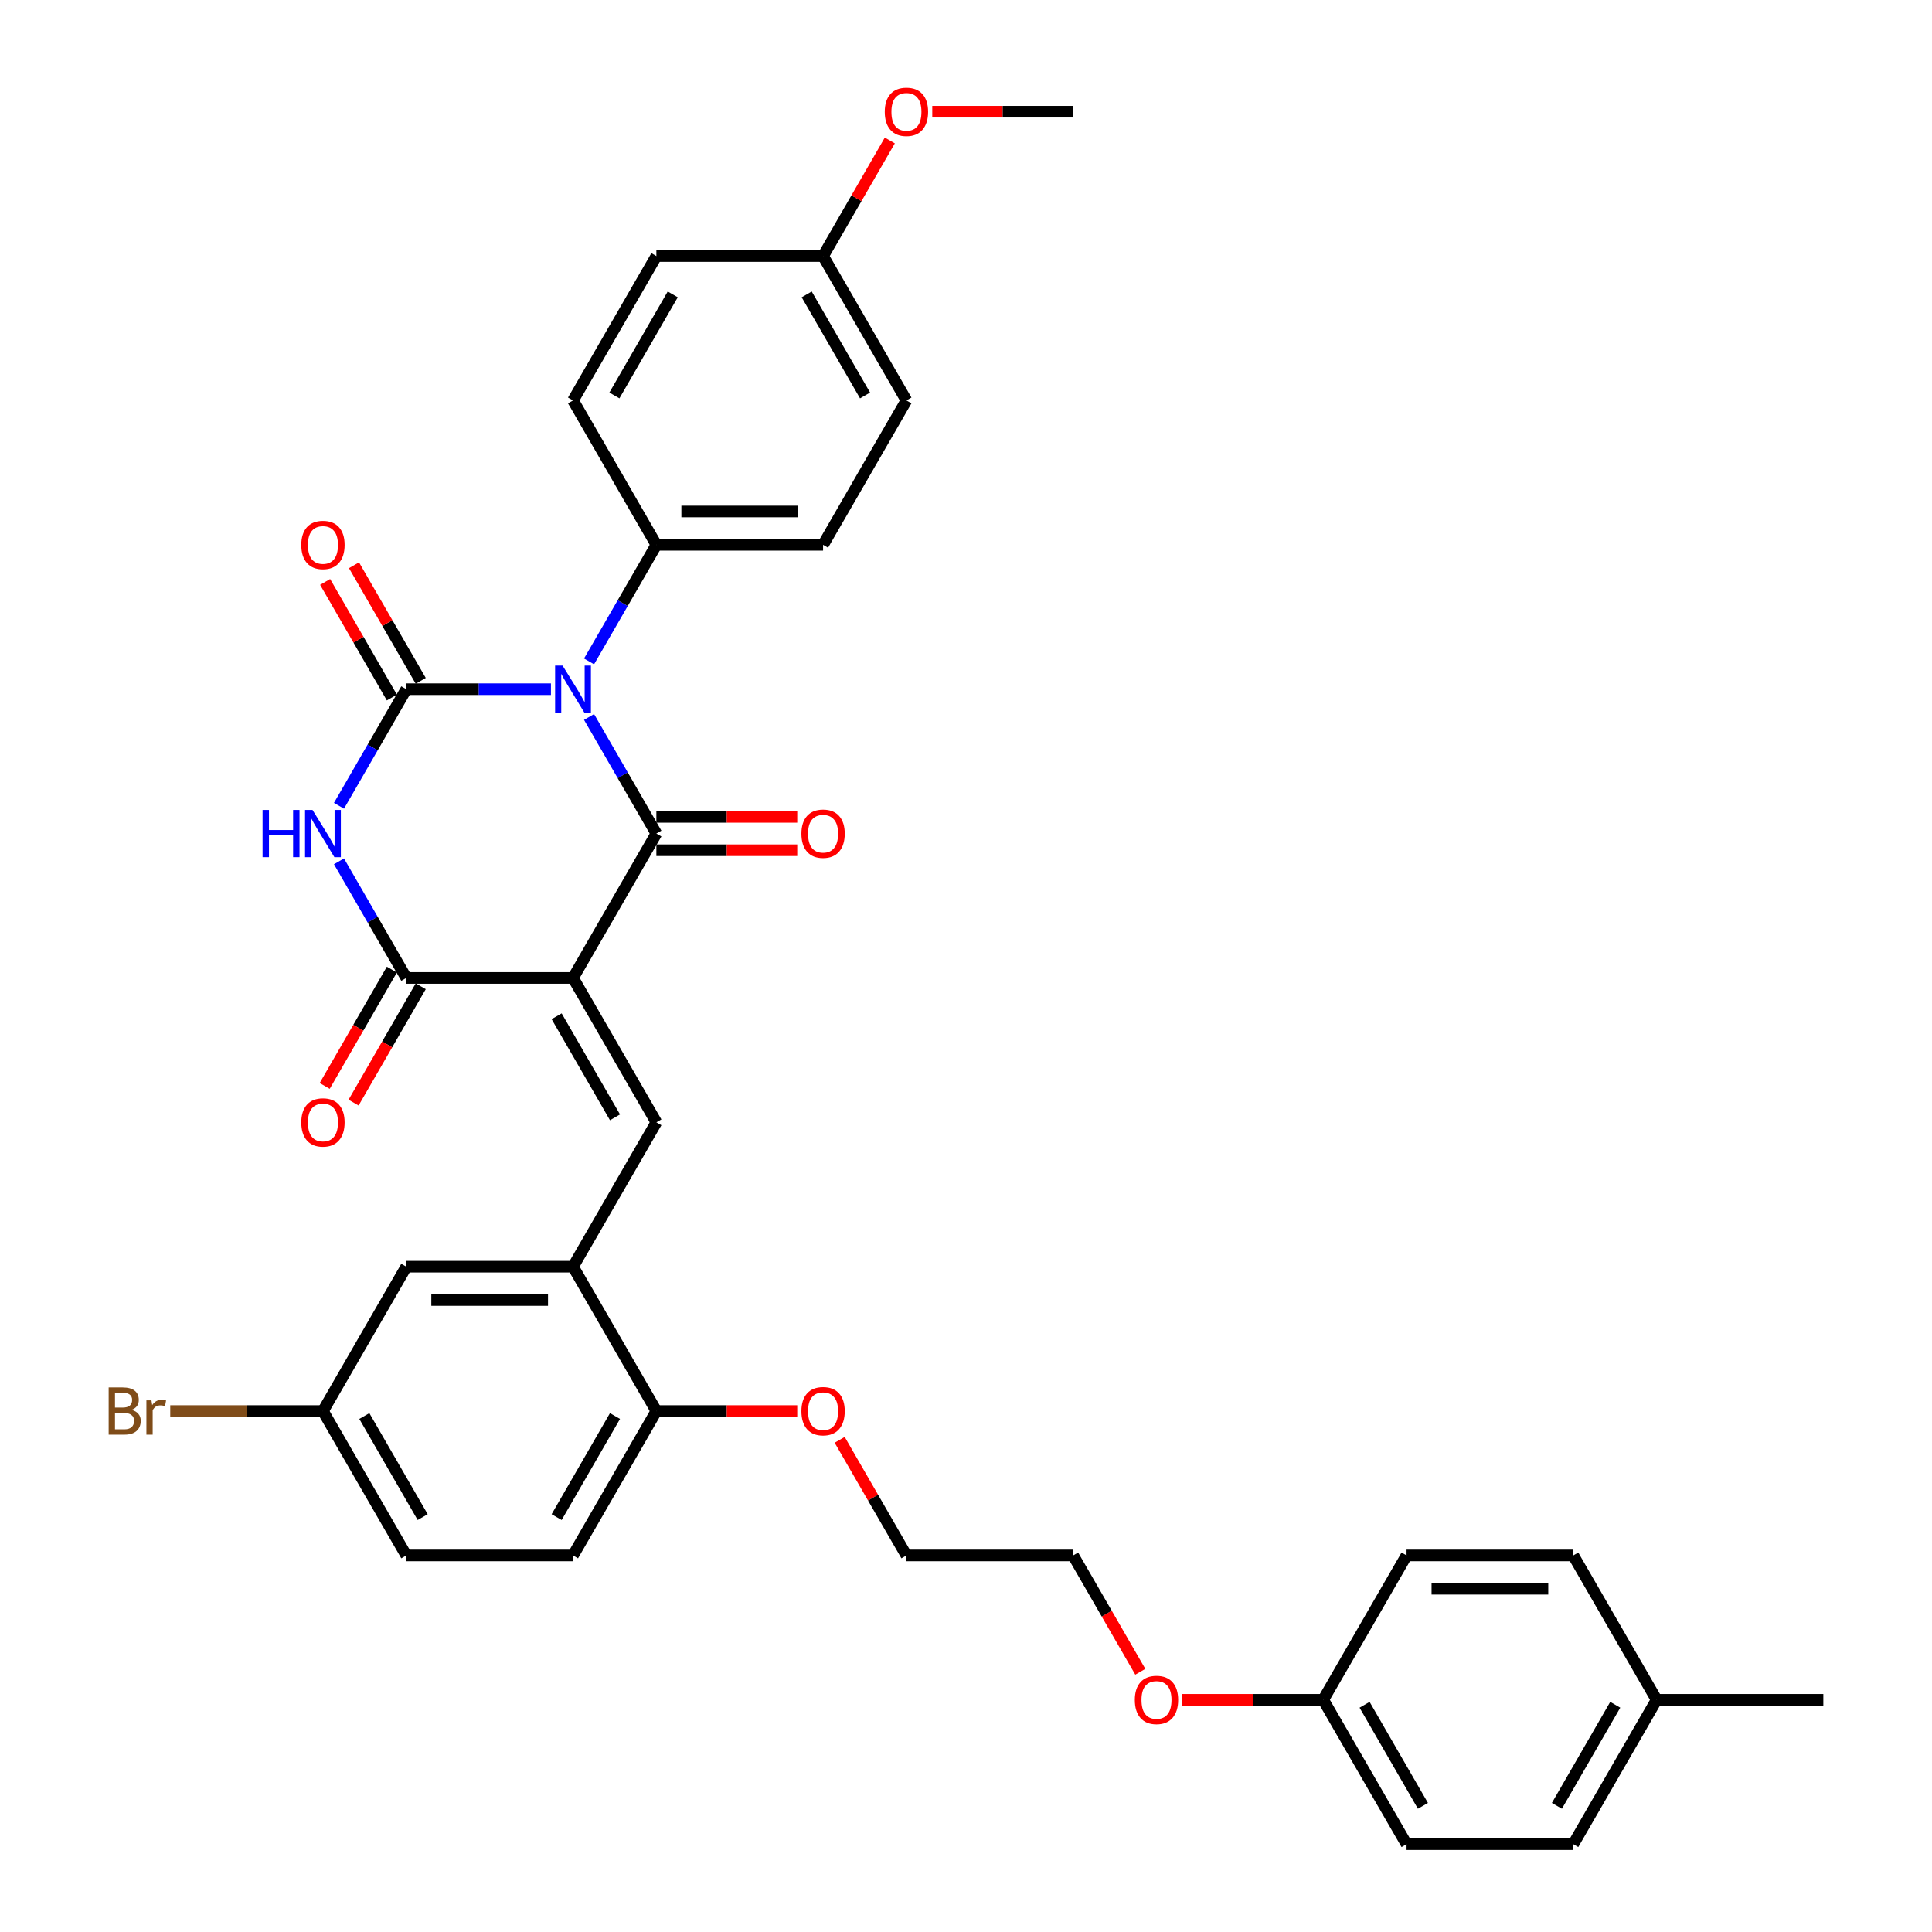 <?xml version='1.0' encoding='iso-8859-1'?>
<svg version='1.1' baseProfile='full'
              xmlns='http://www.w3.org/2000/svg'
                      xmlns:rdkit='http://www.rdkit.org/xml'
                      xmlns:xlink='http://www.w3.org/1999/xlink'
                  xml:space='preserve'
width='1000px' height='1000px' viewBox='0 0 1000 1000'>
<!-- END OF HEADER -->
<rect style='opacity:1.0;fill:#FFFFFF;stroke:none' width='1000' height='1000' x='0' y='0'> </rect>
<path class='bond-1' d='M 304.892,371.098 L 322.315,401.274' style='fill:none;fill-rule:evenodd;stroke:#0000FF;stroke-width:6px;stroke-linecap:butt;stroke-linejoin:miter;stroke-opacity:1' />
<path class='bond-1' d='M 322.315,401.274 L 339.737,431.45' style='fill:none;fill-rule:evenodd;stroke:#000000;stroke-width:6px;stroke-linecap:butt;stroke-linejoin:miter;stroke-opacity:1' />
<path class='bond-2' d='M 285.168,356.723 L 247.736,356.723' style='fill:none;fill-rule:evenodd;stroke:#0000FF;stroke-width:6px;stroke-linecap:butt;stroke-linejoin:miter;stroke-opacity:1' />
<path class='bond-2' d='M 247.736,356.723 L 210.304,356.723' style='fill:none;fill-rule:evenodd;stroke:#000000;stroke-width:6px;stroke-linecap:butt;stroke-linejoin:miter;stroke-opacity:1' />
<path class='bond-7' d='M 304.892,342.347 L 322.315,312.171' style='fill:none;fill-rule:evenodd;stroke:#0000FF;stroke-width:6px;stroke-linecap:butt;stroke-linejoin:miter;stroke-opacity:1' />
<path class='bond-7' d='M 322.315,312.171 L 339.737,281.995' style='fill:none;fill-rule:evenodd;stroke:#000000;stroke-width:6px;stroke-linecap:butt;stroke-linejoin:miter;stroke-opacity:1' />
<path class='bond-0' d='M 296.593,506.178 L 339.737,431.45' style='fill:none;fill-rule:evenodd;stroke:#000000;stroke-width:6px;stroke-linecap:butt;stroke-linejoin:miter;stroke-opacity:1' />
<path class='bond-5' d='M 296.593,506.178 L 339.737,580.906' style='fill:none;fill-rule:evenodd;stroke:#000000;stroke-width:6px;stroke-linecap:butt;stroke-linejoin:miter;stroke-opacity:1' />
<path class='bond-5' d='M 288.119,526.016 L 318.32,578.326' style='fill:none;fill-rule:evenodd;stroke:#000000;stroke-width:6px;stroke-linecap:butt;stroke-linejoin:miter;stroke-opacity:1' />
<path class='bond-36' d='M 296.593,506.178 L 210.304,506.178' style='fill:none;fill-rule:evenodd;stroke:#000000;stroke-width:6px;stroke-linecap:butt;stroke-linejoin:miter;stroke-opacity:1' />
<path class='bond-9' d='M 339.737,440.079 L 376.194,440.079' style='fill:none;fill-rule:evenodd;stroke:#000000;stroke-width:6px;stroke-linecap:butt;stroke-linejoin:miter;stroke-opacity:1' />
<path class='bond-9' d='M 376.194,440.079 L 412.65,440.079' style='fill:none;fill-rule:evenodd;stroke:#FF0000;stroke-width:6px;stroke-linecap:butt;stroke-linejoin:miter;stroke-opacity:1' />
<path class='bond-9' d='M 339.737,422.822 L 376.194,422.822' style='fill:none;fill-rule:evenodd;stroke:#000000;stroke-width:6px;stroke-linecap:butt;stroke-linejoin:miter;stroke-opacity:1' />
<path class='bond-9' d='M 376.194,422.822 L 412.65,422.822' style='fill:none;fill-rule:evenodd;stroke:#FF0000;stroke-width:6px;stroke-linecap:butt;stroke-linejoin:miter;stroke-opacity:1' />
<path class='bond-3' d='M 210.304,356.723 L 192.882,386.899' style='fill:none;fill-rule:evenodd;stroke:#000000;stroke-width:6px;stroke-linecap:butt;stroke-linejoin:miter;stroke-opacity:1' />
<path class='bond-3' d='M 192.882,386.899 L 175.46,417.075' style='fill:none;fill-rule:evenodd;stroke:#0000FF;stroke-width:6px;stroke-linecap:butt;stroke-linejoin:miter;stroke-opacity:1' />
<path class='bond-8' d='M 217.777,352.408 L 200.504,322.491' style='fill:none;fill-rule:evenodd;stroke:#000000;stroke-width:6px;stroke-linecap:butt;stroke-linejoin:miter;stroke-opacity:1' />
<path class='bond-8' d='M 200.504,322.491 L 183.232,292.574' style='fill:none;fill-rule:evenodd;stroke:#FF0000;stroke-width:6px;stroke-linecap:butt;stroke-linejoin:miter;stroke-opacity:1' />
<path class='bond-8' d='M 202.831,361.037 L 185.559,331.12' style='fill:none;fill-rule:evenodd;stroke:#000000;stroke-width:6px;stroke-linecap:butt;stroke-linejoin:miter;stroke-opacity:1' />
<path class='bond-8' d='M 185.559,331.12 L 168.286,301.202' style='fill:none;fill-rule:evenodd;stroke:#FF0000;stroke-width:6px;stroke-linecap:butt;stroke-linejoin:miter;stroke-opacity:1' />
<path class='bond-4' d='M 175.46,445.826 L 192.882,476.002' style='fill:none;fill-rule:evenodd;stroke:#0000FF;stroke-width:6px;stroke-linecap:butt;stroke-linejoin:miter;stroke-opacity:1' />
<path class='bond-4' d='M 192.882,476.002 L 210.304,506.178' style='fill:none;fill-rule:evenodd;stroke:#000000;stroke-width:6px;stroke-linecap:butt;stroke-linejoin:miter;stroke-opacity:1' />
<path class='bond-10' d='M 202.831,501.864 L 185.449,531.971' style='fill:none;fill-rule:evenodd;stroke:#000000;stroke-width:6px;stroke-linecap:butt;stroke-linejoin:miter;stroke-opacity:1' />
<path class='bond-10' d='M 185.449,531.971 L 168.067,562.078' style='fill:none;fill-rule:evenodd;stroke:#FF0000;stroke-width:6px;stroke-linecap:butt;stroke-linejoin:miter;stroke-opacity:1' />
<path class='bond-10' d='M 217.777,510.493 L 200.395,540.6' style='fill:none;fill-rule:evenodd;stroke:#000000;stroke-width:6px;stroke-linecap:butt;stroke-linejoin:miter;stroke-opacity:1' />
<path class='bond-10' d='M 200.395,540.6 L 183.012,570.707' style='fill:none;fill-rule:evenodd;stroke:#FF0000;stroke-width:6px;stroke-linecap:butt;stroke-linejoin:miter;stroke-opacity:1' />
<path class='bond-6' d='M 339.737,580.906 L 296.593,655.634' style='fill:none;fill-rule:evenodd;stroke:#000000;stroke-width:6px;stroke-linecap:butt;stroke-linejoin:miter;stroke-opacity:1' />
<path class='bond-11' d='M 296.593,655.634 L 339.737,730.362' style='fill:none;fill-rule:evenodd;stroke:#000000;stroke-width:6px;stroke-linecap:butt;stroke-linejoin:miter;stroke-opacity:1' />
<path class='bond-12' d='M 296.593,655.634 L 210.304,655.634' style='fill:none;fill-rule:evenodd;stroke:#000000;stroke-width:6px;stroke-linecap:butt;stroke-linejoin:miter;stroke-opacity:1' />
<path class='bond-12' d='M 283.649,672.892 L 223.248,672.892' style='fill:none;fill-rule:evenodd;stroke:#000000;stroke-width:6px;stroke-linecap:butt;stroke-linejoin:miter;stroke-opacity:1' />
<path class='bond-13' d='M 339.737,281.995 L 426.025,281.995' style='fill:none;fill-rule:evenodd;stroke:#000000;stroke-width:6px;stroke-linecap:butt;stroke-linejoin:miter;stroke-opacity:1' />
<path class='bond-13' d='M 352.68,264.737 L 413.082,264.737' style='fill:none;fill-rule:evenodd;stroke:#000000;stroke-width:6px;stroke-linecap:butt;stroke-linejoin:miter;stroke-opacity:1' />
<path class='bond-14' d='M 339.737,281.995 L 296.593,207.267' style='fill:none;fill-rule:evenodd;stroke:#000000;stroke-width:6px;stroke-linecap:butt;stroke-linejoin:miter;stroke-opacity:1' />
<path class='bond-15' d='M 339.737,730.362 L 296.593,805.09' style='fill:none;fill-rule:evenodd;stroke:#000000;stroke-width:6px;stroke-linecap:butt;stroke-linejoin:miter;stroke-opacity:1' />
<path class='bond-15' d='M 318.32,732.942 L 288.119,785.252' style='fill:none;fill-rule:evenodd;stroke:#000000;stroke-width:6px;stroke-linecap:butt;stroke-linejoin:miter;stroke-opacity:1' />
<path class='bond-24' d='M 339.737,730.362 L 376.194,730.362' style='fill:none;fill-rule:evenodd;stroke:#000000;stroke-width:6px;stroke-linecap:butt;stroke-linejoin:miter;stroke-opacity:1' />
<path class='bond-24' d='M 376.194,730.362 L 412.65,730.362' style='fill:none;fill-rule:evenodd;stroke:#FF0000;stroke-width:6px;stroke-linecap:butt;stroke-linejoin:miter;stroke-opacity:1' />
<path class='bond-16' d='M 210.304,655.634 L 167.16,730.362' style='fill:none;fill-rule:evenodd;stroke:#000000;stroke-width:6px;stroke-linecap:butt;stroke-linejoin:miter;stroke-opacity:1' />
<path class='bond-21' d='M 426.025,281.995 L 469.169,207.267' style='fill:none;fill-rule:evenodd;stroke:#000000;stroke-width:6px;stroke-linecap:butt;stroke-linejoin:miter;stroke-opacity:1' />
<path class='bond-20' d='M 296.593,207.267 L 339.737,132.539' style='fill:none;fill-rule:evenodd;stroke:#000000;stroke-width:6px;stroke-linecap:butt;stroke-linejoin:miter;stroke-opacity:1' />
<path class='bond-20' d='M 318.01,204.686 L 348.211,152.377' style='fill:none;fill-rule:evenodd;stroke:#000000;stroke-width:6px;stroke-linecap:butt;stroke-linejoin:miter;stroke-opacity:1' />
<path class='bond-37' d='M 296.593,805.09 L 210.304,805.09' style='fill:none;fill-rule:evenodd;stroke:#000000;stroke-width:6px;stroke-linecap:butt;stroke-linejoin:miter;stroke-opacity:1' />
<path class='bond-19' d='M 167.16,730.362 L 210.304,805.09' style='fill:none;fill-rule:evenodd;stroke:#000000;stroke-width:6px;stroke-linecap:butt;stroke-linejoin:miter;stroke-opacity:1' />
<path class='bond-19' d='M 188.577,732.942 L 218.778,785.252' style='fill:none;fill-rule:evenodd;stroke:#000000;stroke-width:6px;stroke-linecap:butt;stroke-linejoin:miter;stroke-opacity:1' />
<path class='bond-22' d='M 167.16,730.362 L 127.64,730.362' style='fill:none;fill-rule:evenodd;stroke:#000000;stroke-width:6px;stroke-linecap:butt;stroke-linejoin:miter;stroke-opacity:1' />
<path class='bond-22' d='M 127.64,730.362 L 88.12,730.362' style='fill:none;fill-rule:evenodd;stroke:#7F4C19;stroke-width:6px;stroke-linecap:butt;stroke-linejoin:miter;stroke-opacity:1' />
<path class='bond-17' d='M 426.025,132.539 L 339.737,132.539' style='fill:none;fill-rule:evenodd;stroke:#000000;stroke-width:6px;stroke-linecap:butt;stroke-linejoin:miter;stroke-opacity:1' />
<path class='bond-29' d='M 426.025,132.539 L 443.298,102.622' style='fill:none;fill-rule:evenodd;stroke:#000000;stroke-width:6px;stroke-linecap:butt;stroke-linejoin:miter;stroke-opacity:1' />
<path class='bond-29' d='M 443.298,102.622 L 460.571,72.704' style='fill:none;fill-rule:evenodd;stroke:#FF0000;stroke-width:6px;stroke-linecap:butt;stroke-linejoin:miter;stroke-opacity:1' />
<path class='bond-35' d='M 426.025,132.539 L 469.169,207.267' style='fill:none;fill-rule:evenodd;stroke:#000000;stroke-width:6px;stroke-linecap:butt;stroke-linejoin:miter;stroke-opacity:1' />
<path class='bond-35' d='M 417.551,152.377 L 447.752,204.686' style='fill:none;fill-rule:evenodd;stroke:#000000;stroke-width:6px;stroke-linecap:butt;stroke-linejoin:miter;stroke-opacity:1' />
<path class='bond-18' d='M 684.89,879.818 L 648.433,879.818' style='fill:none;fill-rule:evenodd;stroke:#000000;stroke-width:6px;stroke-linecap:butt;stroke-linejoin:miter;stroke-opacity:1' />
<path class='bond-18' d='M 648.433,879.818 L 611.976,879.818' style='fill:none;fill-rule:evenodd;stroke:#FF0000;stroke-width:6px;stroke-linecap:butt;stroke-linejoin:miter;stroke-opacity:1' />
<path class='bond-25' d='M 684.89,879.818 L 728.034,805.09' style='fill:none;fill-rule:evenodd;stroke:#000000;stroke-width:6px;stroke-linecap:butt;stroke-linejoin:miter;stroke-opacity:1' />
<path class='bond-26' d='M 684.89,879.818 L 728.034,954.545' style='fill:none;fill-rule:evenodd;stroke:#000000;stroke-width:6px;stroke-linecap:butt;stroke-linejoin:miter;stroke-opacity:1' />
<path class='bond-26' d='M 706.307,882.398 L 736.508,934.707' style='fill:none;fill-rule:evenodd;stroke:#000000;stroke-width:6px;stroke-linecap:butt;stroke-linejoin:miter;stroke-opacity:1' />
<path class='bond-23' d='M 857.467,879.818 L 814.322,954.545' style='fill:none;fill-rule:evenodd;stroke:#000000;stroke-width:6px;stroke-linecap:butt;stroke-linejoin:miter;stroke-opacity:1' />
<path class='bond-23' d='M 836.049,882.398 L 805.848,934.707' style='fill:none;fill-rule:evenodd;stroke:#000000;stroke-width:6px;stroke-linecap:butt;stroke-linejoin:miter;stroke-opacity:1' />
<path class='bond-33' d='M 857.467,879.818 L 943.755,879.818' style='fill:none;fill-rule:evenodd;stroke:#000000;stroke-width:6px;stroke-linecap:butt;stroke-linejoin:miter;stroke-opacity:1' />
<path class='bond-38' d='M 857.467,879.818 L 814.322,805.09' style='fill:none;fill-rule:evenodd;stroke:#000000;stroke-width:6px;stroke-linecap:butt;stroke-linejoin:miter;stroke-opacity:1' />
<path class='bond-31' d='M 434.624,745.255 L 451.896,775.172' style='fill:none;fill-rule:evenodd;stroke:#FF0000;stroke-width:6px;stroke-linecap:butt;stroke-linejoin:miter;stroke-opacity:1' />
<path class='bond-31' d='M 451.896,775.172 L 469.169,805.09' style='fill:none;fill-rule:evenodd;stroke:#000000;stroke-width:6px;stroke-linecap:butt;stroke-linejoin:miter;stroke-opacity:1' />
<path class='bond-28' d='M 728.034,805.09 L 814.322,805.09' style='fill:none;fill-rule:evenodd;stroke:#000000;stroke-width:6px;stroke-linecap:butt;stroke-linejoin:miter;stroke-opacity:1' />
<path class='bond-28' d='M 740.977,822.347 L 801.379,822.347' style='fill:none;fill-rule:evenodd;stroke:#000000;stroke-width:6px;stroke-linecap:butt;stroke-linejoin:miter;stroke-opacity:1' />
<path class='bond-27' d='M 728.034,954.545 L 814.322,954.545' style='fill:none;fill-rule:evenodd;stroke:#000000;stroke-width:6px;stroke-linecap:butt;stroke-linejoin:miter;stroke-opacity:1' />
<path class='bond-34' d='M 482.544,57.811 L 519.001,57.811' style='fill:none;fill-rule:evenodd;stroke:#FF0000;stroke-width:6px;stroke-linecap:butt;stroke-linejoin:miter;stroke-opacity:1' />
<path class='bond-34' d='M 519.001,57.811 L 555.457,57.811' style='fill:none;fill-rule:evenodd;stroke:#000000;stroke-width:6px;stroke-linecap:butt;stroke-linejoin:miter;stroke-opacity:1' />
<path class='bond-30' d='M 590.222,865.304 L 572.84,835.197' style='fill:none;fill-rule:evenodd;stroke:#FF0000;stroke-width:6px;stroke-linecap:butt;stroke-linejoin:miter;stroke-opacity:1' />
<path class='bond-30' d='M 572.84,835.197 L 555.457,805.09' style='fill:none;fill-rule:evenodd;stroke:#000000;stroke-width:6px;stroke-linecap:butt;stroke-linejoin:miter;stroke-opacity:1' />
<path class='bond-32' d='M 469.169,805.09 L 555.457,805.09' style='fill:none;fill-rule:evenodd;stroke:#000000;stroke-width:6px;stroke-linecap:butt;stroke-linejoin:miter;stroke-opacity:1' />
<path  class='atom-0' d='M 291.191 344.504
L 299.198 357.447
Q 299.992 358.724, 301.269 361.037
Q 302.546 363.349, 302.615 363.488
L 302.615 344.504
L 305.86 344.504
L 305.86 368.941
L 302.512 368.941
L 293.918 354.79
Q 292.917 353.133, 291.847 351.235
Q 290.811 349.336, 290.501 348.749
L 290.501 368.941
L 287.325 368.941
L 287.325 344.504
L 291.191 344.504
' fill='#0000FF'/>
<path  class='atom-4' d='M 135.906 419.232
L 139.22 419.232
L 139.22 429.621
L 151.714 429.621
L 151.714 419.232
L 155.028 419.232
L 155.028 443.669
L 151.714 443.669
L 151.714 432.382
L 139.22 432.382
L 139.22 443.669
L 135.906 443.669
L 135.906 419.232
' fill='#0000FF'/>
<path  class='atom-4' d='M 161.758 419.232
L 169.766 432.175
Q 170.56 433.452, 171.837 435.765
Q 173.114 438.077, 173.183 438.215
L 173.183 419.232
L 176.427 419.232
L 176.427 443.669
L 173.079 443.669
L 164.485 429.518
Q 163.484 427.861, 162.414 425.962
Q 161.379 424.064, 161.068 423.477
L 161.068 443.669
L 157.893 443.669
L 157.893 419.232
L 161.758 419.232
' fill='#0000FF'/>
<path  class='atom-9' d='M 155.943 282.064
Q 155.943 276.196, 158.842 272.917
Q 161.741 269.638, 167.16 269.638
Q 172.579 269.638, 175.478 272.917
Q 178.378 276.196, 178.378 282.064
Q 178.378 288, 175.444 291.383
Q 172.51 294.731, 167.16 294.731
Q 161.776 294.731, 158.842 291.383
Q 155.943 288.035, 155.943 282.064
M 167.16 291.97
Q 170.888 291.97, 172.89 289.484
Q 174.926 286.965, 174.926 282.064
Q 174.926 277.266, 172.89 274.85
Q 170.888 272.399, 167.16 272.399
Q 163.432 272.399, 161.396 274.815
Q 159.394 277.232, 159.394 282.064
Q 159.394 286.999, 161.396 289.484
Q 163.432 291.97, 167.16 291.97
' fill='#FF0000'/>
<path  class='atom-10' d='M 414.808 431.519
Q 414.808 425.652, 417.707 422.373
Q 420.606 419.094, 426.025 419.094
Q 431.444 419.094, 434.343 422.373
Q 437.243 425.652, 437.243 431.519
Q 437.243 437.456, 434.309 440.839
Q 431.375 444.187, 426.025 444.187
Q 420.641 444.187, 417.707 440.839
Q 414.808 437.491, 414.808 431.519
M 426.025 441.425
Q 429.753 441.425, 431.755 438.94
Q 433.791 436.421, 433.791 431.519
Q 433.791 426.722, 431.755 424.306
Q 429.753 421.855, 426.025 421.855
Q 422.297 421.855, 420.261 424.271
Q 418.259 426.687, 418.259 431.519
Q 418.259 436.455, 420.261 438.94
Q 422.297 441.425, 426.025 441.425
' fill='#FF0000'/>
<path  class='atom-11' d='M 155.943 580.975
Q 155.943 575.108, 158.842 571.829
Q 161.741 568.55, 167.16 568.55
Q 172.579 568.55, 175.478 571.829
Q 178.378 575.108, 178.378 580.975
Q 178.378 586.912, 175.444 590.294
Q 172.51 593.642, 167.16 593.642
Q 161.776 593.642, 158.842 590.294
Q 155.943 586.946, 155.943 580.975
M 167.16 590.881
Q 170.888 590.881, 172.89 588.396
Q 174.926 585.876, 174.926 580.975
Q 174.926 576.178, 172.89 573.761
Q 170.888 571.311, 167.16 571.311
Q 163.432 571.311, 161.396 573.727
Q 159.394 576.143, 159.394 580.975
Q 159.394 585.911, 161.396 588.396
Q 163.432 590.881, 167.16 590.881
' fill='#FF0000'/>
<path  class='atom-23' d='M 68.118 729.741
Q 70.465 730.396, 71.639 731.846
Q 72.847 733.261, 72.847 735.367
Q 72.847 738.749, 70.672 740.682
Q 68.533 742.58, 64.46 742.58
L 56.245 742.58
L 56.245 718.143
L 63.459 718.143
Q 67.635 718.143, 69.741 719.835
Q 71.846 721.526, 71.846 724.632
Q 71.846 728.325, 68.118 729.741
M 59.524 720.905
L 59.524 728.567
L 63.459 728.567
Q 65.875 728.567, 67.117 727.601
Q 68.394 726.6, 68.394 724.632
Q 68.394 720.905, 63.459 720.905
L 59.524 720.905
M 64.46 739.819
Q 66.841 739.819, 68.118 738.68
Q 69.395 737.541, 69.395 735.367
Q 69.395 733.365, 67.98 732.364
Q 66.6 731.328, 63.942 731.328
L 59.524 731.328
L 59.524 739.819
L 64.46 739.819
' fill='#7F4C19'/>
<path  class='atom-23' d='M 78.404 724.839
L 78.784 727.29
Q 80.647 724.529, 83.685 724.529
Q 84.651 724.529, 85.963 724.874
L 85.445 727.773
Q 83.961 727.428, 83.132 727.428
Q 81.683 727.428, 80.716 728.015
Q 79.785 728.567, 79.025 729.913
L 79.025 742.58
L 75.781 742.58
L 75.781 724.839
L 78.404 724.839
' fill='#7F4C19'/>
<path  class='atom-25' d='M 414.808 730.431
Q 414.808 724.563, 417.707 721.284
Q 420.606 718.005, 426.025 718.005
Q 431.444 718.005, 434.343 721.284
Q 437.243 724.563, 437.243 730.431
Q 437.243 736.368, 434.309 739.75
Q 431.375 743.098, 426.025 743.098
Q 420.641 743.098, 417.707 739.75
Q 414.808 736.402, 414.808 730.431
M 426.025 740.337
Q 429.753 740.337, 431.755 737.852
Q 433.791 735.332, 433.791 730.431
Q 433.791 725.633, 431.755 723.217
Q 429.753 720.767, 426.025 720.767
Q 422.297 720.767, 420.261 723.183
Q 418.259 725.599, 418.259 730.431
Q 418.259 735.367, 420.261 737.852
Q 422.297 740.337, 426.025 740.337
' fill='#FF0000'/>
<path  class='atom-30' d='M 457.952 57.88
Q 457.952 52.013, 460.851 48.733
Q 463.75 45.455, 469.169 45.455
Q 474.588 45.455, 477.487 48.733
Q 480.387 52.013, 480.387 57.88
Q 480.387 63.817, 477.453 67.199
Q 474.519 70.547, 469.169 70.547
Q 463.785 70.547, 460.851 67.199
Q 457.952 63.851, 457.952 57.88
M 469.169 67.786
Q 472.897 67.786, 474.899 65.301
Q 476.935 62.781, 476.935 57.88
Q 476.935 53.082, 474.899 50.666
Q 472.897 48.216, 469.169 48.216
Q 465.442 48.216, 463.405 50.632
Q 461.403 53.048, 461.403 57.88
Q 461.403 62.816, 463.405 65.301
Q 465.442 67.786, 469.169 67.786
' fill='#FF0000'/>
<path  class='atom-31' d='M 587.384 879.887
Q 587.384 874.019, 590.283 870.74
Q 593.183 867.461, 598.602 867.461
Q 604.021 867.461, 606.92 870.74
Q 609.819 874.019, 609.819 879.887
Q 609.819 885.823, 606.885 889.206
Q 603.952 892.554, 598.602 892.554
Q 593.217 892.554, 590.283 889.206
Q 587.384 885.858, 587.384 879.887
M 598.602 889.793
Q 602.329 889.793, 604.331 887.307
Q 606.368 884.788, 606.368 879.887
Q 606.368 875.089, 604.331 872.673
Q 602.329 870.222, 598.602 870.222
Q 594.874 870.222, 592.838 872.638
Q 590.836 875.054, 590.836 879.887
Q 590.836 884.822, 592.838 887.307
Q 594.874 889.793, 598.602 889.793
' fill='#FF0000'/>
</svg>
